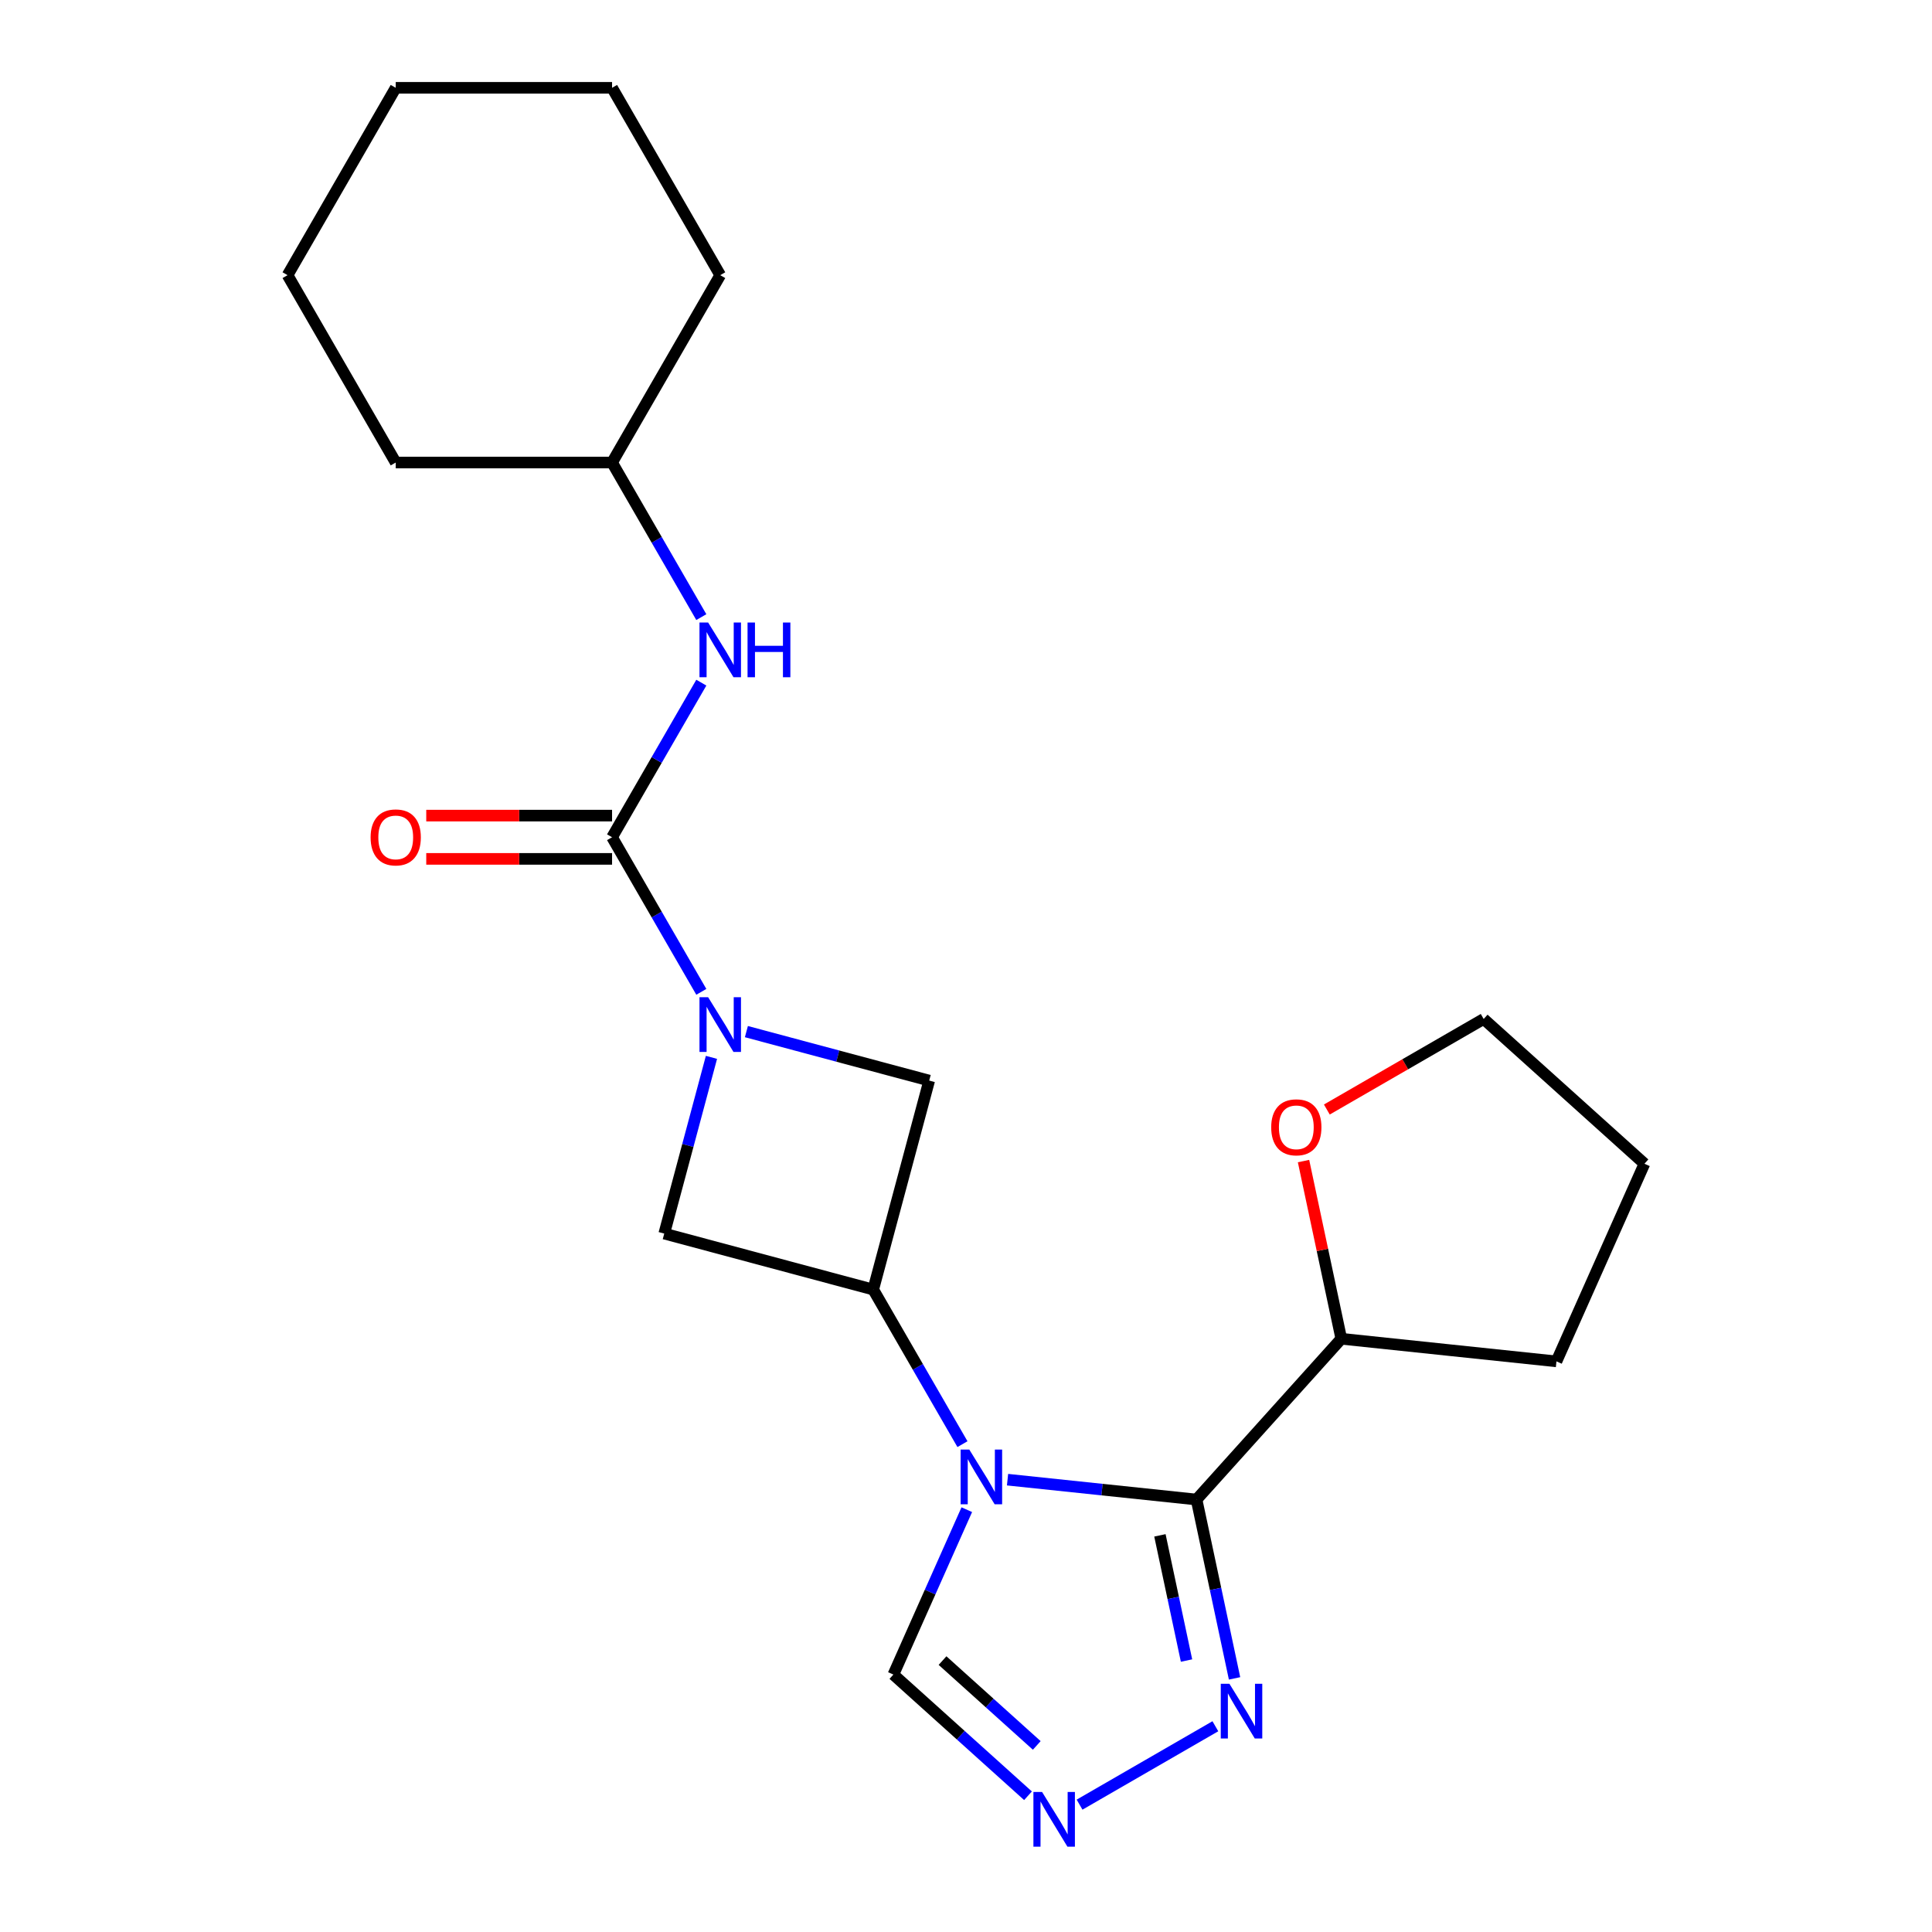 <?xml version='1.0' encoding='iso-8859-1'?>
<svg version='1.1' baseProfile='full'
              xmlns='http://www.w3.org/2000/svg'
                      xmlns:rdkit='http://www.rdkit.org/xml'
                      xmlns:xlink='http://www.w3.org/1999/xlink'
                  xml:space='preserve'
width='1000px' height='1000px' viewBox='0 0 1000 1000'>
<!-- END OF HEADER -->
<rect style='opacity:1.0;fill:#FFFFFF;stroke:none' width='1000' height='1000' x='0' y='0'> </rect>
<path class='bond-0' d='M 521.501,765.874 L 570.413,771.015' style='fill:none;fill-rule:evenodd;stroke:#0000FF;stroke-width:6px;stroke-linecap:butt;stroke-linejoin:miter;stroke-opacity:1' />
<path class='bond-0' d='M 570.413,771.015 L 619.326,776.156' style='fill:none;fill-rule:evenodd;stroke:#000000;stroke-width:6px;stroke-linecap:butt;stroke-linejoin:miter;stroke-opacity:1' />
<path class='bond-2' d='M 498.17,747.492 L 475.071,707.484' style='fill:none;fill-rule:evenodd;stroke:#0000FF;stroke-width:6px;stroke-linecap:butt;stroke-linejoin:miter;stroke-opacity:1' />
<path class='bond-2' d='M 475.071,707.484 L 451.973,667.476' style='fill:none;fill-rule:evenodd;stroke:#000000;stroke-width:6px;stroke-linecap:butt;stroke-linejoin:miter;stroke-opacity:1' />
<path class='bond-8' d='M 500.411,781.41 L 481.413,824.079' style='fill:none;fill-rule:evenodd;stroke:#0000FF;stroke-width:6px;stroke-linecap:butt;stroke-linejoin:miter;stroke-opacity:1' />
<path class='bond-8' d='M 481.413,824.079 L 462.416,866.748' style='fill:none;fill-rule:evenodd;stroke:#000000;stroke-width:6px;stroke-linecap:butt;stroke-linejoin:miter;stroke-opacity:1' />
<path class='bond-4' d='M 619.326,776.156 L 629.164,822.441' style='fill:none;fill-rule:evenodd;stroke:#000000;stroke-width:6px;stroke-linecap:butt;stroke-linejoin:miter;stroke-opacity:1' />
<path class='bond-4' d='M 629.164,822.441 L 639.002,868.727' style='fill:none;fill-rule:evenodd;stroke:#0000FF;stroke-width:6px;stroke-linecap:butt;stroke-linejoin:miter;stroke-opacity:1' />
<path class='bond-4' d='M 600.371,794.698 L 607.258,827.098' style='fill:none;fill-rule:evenodd;stroke:#000000;stroke-width:6px;stroke-linecap:butt;stroke-linejoin:miter;stroke-opacity:1' />
<path class='bond-4' d='M 607.258,827.098 L 614.145,859.498' style='fill:none;fill-rule:evenodd;stroke:#0000FF;stroke-width:6px;stroke-linecap:butt;stroke-linejoin:miter;stroke-opacity:1' />
<path class='bond-10' d='M 619.326,776.156 L 694.253,692.94' style='fill:none;fill-rule:evenodd;stroke:#000000;stroke-width:6px;stroke-linecap:butt;stroke-linejoin:miter;stroke-opacity:1' />
<path class='bond-1' d='M 368.248,547.291 L 356.029,592.892' style='fill:none;fill-rule:evenodd;stroke:#0000FF;stroke-width:6px;stroke-linecap:butt;stroke-linejoin:miter;stroke-opacity:1' />
<path class='bond-1' d='M 356.029,592.892 L 343.811,638.494' style='fill:none;fill-rule:evenodd;stroke:#000000;stroke-width:6px;stroke-linecap:butt;stroke-linejoin:miter;stroke-opacity:1' />
<path class='bond-3' d='M 363.001,513.372 L 339.902,473.364' style='fill:none;fill-rule:evenodd;stroke:#0000FF;stroke-width:6px;stroke-linecap:butt;stroke-linejoin:miter;stroke-opacity:1' />
<path class='bond-3' d='M 339.902,473.364 L 316.804,433.356' style='fill:none;fill-rule:evenodd;stroke:#000000;stroke-width:6px;stroke-linecap:butt;stroke-linejoin:miter;stroke-opacity:1' />
<path class='bond-23' d='M 386.332,533.96 L 433.643,546.637' style='fill:none;fill-rule:evenodd;stroke:#0000FF;stroke-width:6px;stroke-linecap:butt;stroke-linejoin:miter;stroke-opacity:1' />
<path class='bond-23' d='M 433.643,546.637 L 480.955,559.314' style='fill:none;fill-rule:evenodd;stroke:#000000;stroke-width:6px;stroke-linecap:butt;stroke-linejoin:miter;stroke-opacity:1' />
<path class='bond-6' d='M 451.973,667.476 L 480.955,559.314' style='fill:none;fill-rule:evenodd;stroke:#000000;stroke-width:6px;stroke-linecap:butt;stroke-linejoin:miter;stroke-opacity:1' />
<path class='bond-7' d='M 451.973,667.476 L 343.811,638.494' style='fill:none;fill-rule:evenodd;stroke:#000000;stroke-width:6px;stroke-linecap:butt;stroke-linejoin:miter;stroke-opacity:1' />
<path class='bond-9' d='M 316.804,433.356 L 339.902,393.348' style='fill:none;fill-rule:evenodd;stroke:#000000;stroke-width:6px;stroke-linecap:butt;stroke-linejoin:miter;stroke-opacity:1' />
<path class='bond-9' d='M 339.902,393.348 L 363.001,353.34' style='fill:none;fill-rule:evenodd;stroke:#0000FF;stroke-width:6px;stroke-linecap:butt;stroke-linejoin:miter;stroke-opacity:1' />
<path class='bond-11' d='M 316.804,422.158 L 268.715,422.158' style='fill:none;fill-rule:evenodd;stroke:#000000;stroke-width:6px;stroke-linecap:butt;stroke-linejoin:miter;stroke-opacity:1' />
<path class='bond-11' d='M 268.715,422.158 L 220.626,422.158' style='fill:none;fill-rule:evenodd;stroke:#FF0000;stroke-width:6px;stroke-linecap:butt;stroke-linejoin:miter;stroke-opacity:1' />
<path class='bond-11' d='M 316.804,444.554 L 268.715,444.554' style='fill:none;fill-rule:evenodd;stroke:#000000;stroke-width:6px;stroke-linecap:butt;stroke-linejoin:miter;stroke-opacity:1' />
<path class='bond-11' d='M 268.715,444.554 L 220.626,444.554' style='fill:none;fill-rule:evenodd;stroke:#FF0000;stroke-width:6px;stroke-linecap:butt;stroke-linejoin:miter;stroke-opacity:1' />
<path class='bond-22' d='M 629.068,893.503 L 558.78,934.084' style='fill:none;fill-rule:evenodd;stroke:#0000FF;stroke-width:6px;stroke-linecap:butt;stroke-linejoin:miter;stroke-opacity:1' />
<path class='bond-5' d='M 532.092,929.484 L 497.254,898.116' style='fill:none;fill-rule:evenodd;stroke:#0000FF;stroke-width:6px;stroke-linecap:butt;stroke-linejoin:miter;stroke-opacity:1' />
<path class='bond-5' d='M 497.254,898.116 L 462.416,866.748' style='fill:none;fill-rule:evenodd;stroke:#000000;stroke-width:6px;stroke-linecap:butt;stroke-linejoin:miter;stroke-opacity:1' />
<path class='bond-5' d='M 536.626,903.431 L 512.24,881.473' style='fill:none;fill-rule:evenodd;stroke:#0000FF;stroke-width:6px;stroke-linecap:butt;stroke-linejoin:miter;stroke-opacity:1' />
<path class='bond-5' d='M 512.24,881.473 L 487.853,859.515' style='fill:none;fill-rule:evenodd;stroke:#000000;stroke-width:6px;stroke-linecap:butt;stroke-linejoin:miter;stroke-opacity:1' />
<path class='bond-13' d='M 363.001,319.421 L 339.902,279.413' style='fill:none;fill-rule:evenodd;stroke:#0000FF;stroke-width:6px;stroke-linecap:butt;stroke-linejoin:miter;stroke-opacity:1' />
<path class='bond-13' d='M 339.902,279.413 L 316.804,239.405' style='fill:none;fill-rule:evenodd;stroke:#000000;stroke-width:6px;stroke-linecap:butt;stroke-linejoin:miter;stroke-opacity:1' />
<path class='bond-12' d='M 694.253,692.94 L 684.479,646.955' style='fill:none;fill-rule:evenodd;stroke:#000000;stroke-width:6px;stroke-linecap:butt;stroke-linejoin:miter;stroke-opacity:1' />
<path class='bond-12' d='M 684.479,646.955 L 674.704,600.969' style='fill:none;fill-rule:evenodd;stroke:#FF0000;stroke-width:6px;stroke-linecap:butt;stroke-linejoin:miter;stroke-opacity:1' />
<path class='bond-15' d='M 694.253,692.94 L 805.617,704.645' style='fill:none;fill-rule:evenodd;stroke:#000000;stroke-width:6px;stroke-linecap:butt;stroke-linejoin:miter;stroke-opacity:1' />
<path class='bond-14' d='M 686.771,574.288 L 727.359,550.854' style='fill:none;fill-rule:evenodd;stroke:#FF0000;stroke-width:6px;stroke-linecap:butt;stroke-linejoin:miter;stroke-opacity:1' />
<path class='bond-14' d='M 727.359,550.854 L 767.947,527.421' style='fill:none;fill-rule:evenodd;stroke:#000000;stroke-width:6px;stroke-linecap:butt;stroke-linejoin:miter;stroke-opacity:1' />
<path class='bond-16' d='M 316.804,239.405 L 372.792,142.43' style='fill:none;fill-rule:evenodd;stroke:#000000;stroke-width:6px;stroke-linecap:butt;stroke-linejoin:miter;stroke-opacity:1' />
<path class='bond-17' d='M 316.804,239.405 L 204.826,239.405' style='fill:none;fill-rule:evenodd;stroke:#000000;stroke-width:6px;stroke-linecap:butt;stroke-linejoin:miter;stroke-opacity:1' />
<path class='bond-24' d='M 767.947,527.421 L 851.163,602.349' style='fill:none;fill-rule:evenodd;stroke:#000000;stroke-width:6px;stroke-linecap:butt;stroke-linejoin:miter;stroke-opacity:1' />
<path class='bond-18' d='M 805.617,704.645 L 851.163,602.349' style='fill:none;fill-rule:evenodd;stroke:#000000;stroke-width:6px;stroke-linecap:butt;stroke-linejoin:miter;stroke-opacity:1' />
<path class='bond-19' d='M 372.792,142.43 L 316.804,45.455' style='fill:none;fill-rule:evenodd;stroke:#000000;stroke-width:6px;stroke-linecap:butt;stroke-linejoin:miter;stroke-opacity:1' />
<path class='bond-20' d='M 204.826,239.405 L 148.837,142.43' style='fill:none;fill-rule:evenodd;stroke:#000000;stroke-width:6px;stroke-linecap:butt;stroke-linejoin:miter;stroke-opacity:1' />
<path class='bond-25' d='M 316.804,45.455 L 204.826,45.455' style='fill:none;fill-rule:evenodd;stroke:#000000;stroke-width:6px;stroke-linecap:butt;stroke-linejoin:miter;stroke-opacity:1' />
<path class='bond-21' d='M 148.837,142.43 L 204.826,45.455' style='fill:none;fill-rule:evenodd;stroke:#000000;stroke-width:6px;stroke-linecap:butt;stroke-linejoin:miter;stroke-opacity:1' />
<path  class='atom-0' d='M 501.701 750.291
L 510.981 765.291
Q 511.901 766.771, 513.381 769.451
Q 514.861 772.131, 514.941 772.291
L 514.941 750.291
L 518.701 750.291
L 518.701 778.611
L 514.821 778.611
L 504.861 762.211
Q 503.701 760.291, 502.461 758.091
Q 501.261 755.891, 500.901 755.211
L 500.901 778.611
L 497.221 778.611
L 497.221 750.291
L 501.701 750.291
' fill='#0000FF'/>
<path  class='atom-2' d='M 366.532 516.172
L 375.812 531.172
Q 376.732 532.652, 378.212 535.332
Q 379.692 538.012, 379.772 538.172
L 379.772 516.172
L 383.532 516.172
L 383.532 544.492
L 379.652 544.492
L 369.692 528.092
Q 368.532 526.172, 367.292 523.972
Q 366.092 521.772, 365.732 521.092
L 365.732 544.492
L 362.052 544.492
L 362.052 516.172
L 366.532 516.172
' fill='#0000FF'/>
<path  class='atom-5' d='M 636.347 871.526
L 645.627 886.526
Q 646.547 888.006, 648.027 890.686
Q 649.507 893.366, 649.587 893.526
L 649.587 871.526
L 653.347 871.526
L 653.347 899.846
L 649.467 899.846
L 639.507 883.446
Q 638.347 881.526, 637.107 879.326
Q 635.907 877.126, 635.547 876.446
L 635.547 899.846
L 631.867 899.846
L 631.867 871.526
L 636.347 871.526
' fill='#0000FF'/>
<path  class='atom-6' d='M 539.372 927.515
L 548.652 942.515
Q 549.572 943.995, 551.052 946.675
Q 552.532 949.355, 552.612 949.515
L 552.612 927.515
L 556.372 927.515
L 556.372 955.835
L 552.492 955.835
L 542.532 939.435
Q 541.372 937.515, 540.132 935.315
Q 538.932 933.115, 538.572 932.435
L 538.572 955.835
L 534.892 955.835
L 534.892 927.515
L 539.372 927.515
' fill='#0000FF'/>
<path  class='atom-10' d='M 366.532 322.221
L 375.812 337.221
Q 376.732 338.701, 378.212 341.381
Q 379.692 344.061, 379.772 344.221
L 379.772 322.221
L 383.532 322.221
L 383.532 350.541
L 379.652 350.541
L 369.692 334.141
Q 368.532 332.221, 367.292 330.021
Q 366.092 327.821, 365.732 327.141
L 365.732 350.541
L 362.052 350.541
L 362.052 322.221
L 366.532 322.221
' fill='#0000FF'/>
<path  class='atom-10' d='M 386.932 322.221
L 390.772 322.221
L 390.772 334.261
L 405.252 334.261
L 405.252 322.221
L 409.092 322.221
L 409.092 350.541
L 405.252 350.541
L 405.252 337.461
L 390.772 337.461
L 390.772 350.541
L 386.932 350.541
L 386.932 322.221
' fill='#0000FF'/>
<path  class='atom-12' d='M 191.826 433.436
Q 191.826 426.636, 195.186 422.836
Q 198.546 419.036, 204.826 419.036
Q 211.106 419.036, 214.466 422.836
Q 217.826 426.636, 217.826 433.436
Q 217.826 440.316, 214.426 444.236
Q 211.026 448.116, 204.826 448.116
Q 198.586 448.116, 195.186 444.236
Q 191.826 440.356, 191.826 433.436
M 204.826 444.916
Q 209.146 444.916, 211.466 442.036
Q 213.826 439.116, 213.826 433.436
Q 213.826 427.876, 211.466 425.076
Q 209.146 422.236, 204.826 422.236
Q 200.506 422.236, 198.146 425.036
Q 195.826 427.836, 195.826 433.436
Q 195.826 439.156, 198.146 442.036
Q 200.506 444.916, 204.826 444.916
' fill='#FF0000'/>
<path  class='atom-13' d='M 657.972 583.49
Q 657.972 576.69, 661.332 572.89
Q 664.692 569.09, 670.972 569.09
Q 677.252 569.09, 680.612 572.89
Q 683.972 576.69, 683.972 583.49
Q 683.972 590.37, 680.572 594.29
Q 677.172 598.17, 670.972 598.17
Q 664.732 598.17, 661.332 594.29
Q 657.972 590.41, 657.972 583.49
M 670.972 594.97
Q 675.292 594.97, 677.612 592.09
Q 679.972 589.17, 679.972 583.49
Q 679.972 577.93, 677.612 575.13
Q 675.292 572.29, 670.972 572.29
Q 666.652 572.29, 664.292 575.09
Q 661.972 577.89, 661.972 583.49
Q 661.972 589.21, 664.292 592.09
Q 666.652 594.97, 670.972 594.97
' fill='#FF0000'/>
</svg>
